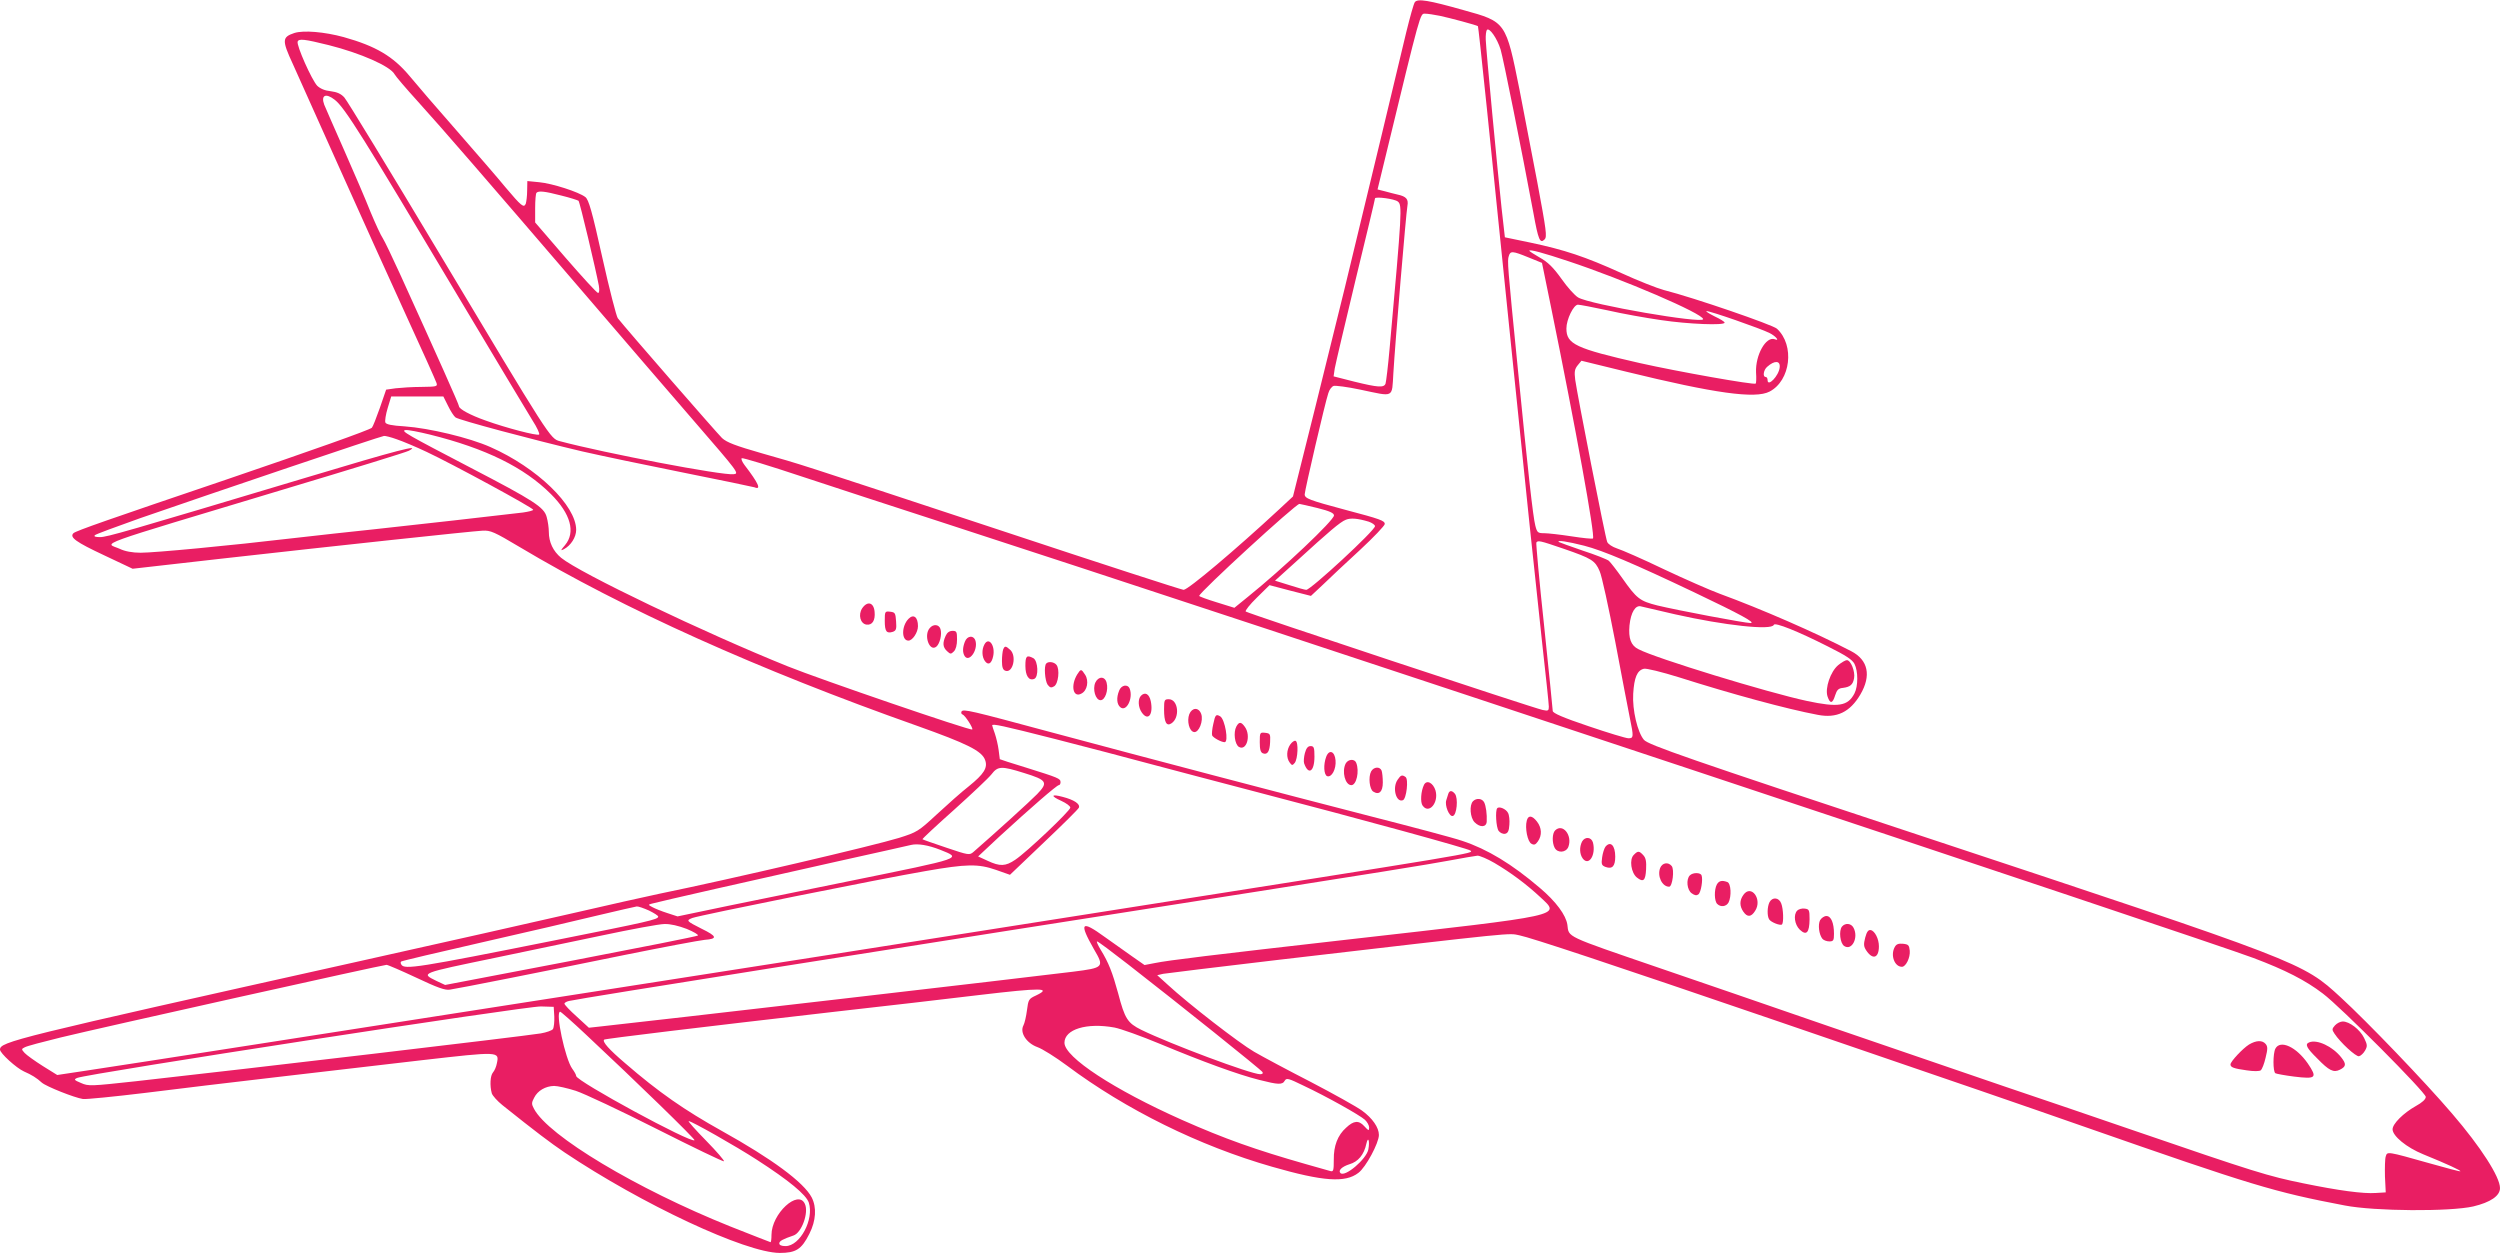 <?xml version="1.0" standalone="no"?>
<!DOCTYPE svg PUBLIC "-//W3C//DTD SVG 20010904//EN"
 "http://www.w3.org/TR/2001/REC-SVG-20010904/DTD/svg10.dtd">
<svg version="1.0" xmlns="http://www.w3.org/2000/svg"
 width="1280pt" height="642pt" viewBox="0 0 1280 642"
 preserveAspectRatio="xMidYMid meet">
<g transform="translate(0,642) scale(0.1,-0.1)"
fill="#e91e63" stroke="none">
<path d="M7244 6409 c-6 -8 -25 -77 -44 -154 -28 -120 -208 -868 -315 -1310
-19 -77 -86 -348 -149 -603 l-116 -464 -72 -67 c-220 -204 -465 -411 -488
-411 -9 0 -426 135 -926 301 -1096 362 -1019 337 -1233 398 -136 39 -180 56
-204 78 -24 23 -493 561 -534 614 -7 9 -43 148 -79 310 -53 239 -70 297 -87
310 -33 26 -170 70 -236 76 l-61 6 -1 -49 c0 -27 -4 -57 -7 -67 -10 -23 -22
-13 -104 84 -34 42 -146 171 -248 288 -102 116 -212 244 -244 283 -84 100
-172 152 -336 198 -99 27 -206 36 -253 21 -63 -21 -64 -37 -8 -158 27 -60 134
-299 239 -533 105 -234 258 -573 341 -754 83 -180 153 -337 156 -347 6 -18 0
-19 -77 -20 -46 0 -105 -4 -132 -7 l-49 -7 -32 -93 c-18 -51 -36 -97 -41 -102
-13 -12 -307 -116 -744 -265 -599 -203 -772 -263 -784 -275 -21 -21 12 -45
157 -113 l146 -69 458 52 c596 67 1276 140 1334 143 41 2 59 -6 190 -84 529
-316 1222 -628 2034 -915 258 -92 333 -129 349 -176 14 -39 -6 -71 -84 -134
-36 -28 -109 -93 -163 -143 -95 -88 -102 -92 -194 -121 -130 -40 -847 -208
-1227 -286 -65 -14 -265 -58 -445 -100 -179 -41 -679 -154 -1111 -250 -1750
-390 -1820 -408 -1820 -448 0 -18 83 -94 123 -112 39 -17 65 -33 91 -57 23
-20 166 -77 211 -84 16 -2 158 12 315 31 157 20 461 56 675 81 215 25 551 64
747 87 394 45 395 45 382 -16 -3 -17 -12 -38 -20 -47 -14 -16 -17 -67 -6 -107
4 -12 28 -39 54 -60 174 -139 243 -191 318 -242 397 -266 927 -514 1102 -515
83 0 112 18 152 98 34 67 38 135 12 186 -41 78 -204 198 -461 341 -190 106
-323 198 -495 347 -81 69 -117 109 -107 120 5 5 495 64 1182 143 242 27 577
66 743 86 314 37 370 37 286 -3 -37 -17 -39 -21 -46 -76 -4 -31 -12 -66 -18
-77 -20 -37 16 -91 71 -111 26 -9 94 -52 152 -95 301 -225 677 -411 1051 -518
261 -75 374 -83 441 -31 38 28 105 153 105 194 0 38 -33 86 -87 125 -26 19
-144 85 -261 146 -117 60 -248 130 -291 155 -76 44 -336 245 -442 343 l-54 49
30 7 c17 3 280 35 585 71 1252 146 1180 138 1240 126 59 -12 446 -140 1320
-439 985 -337 1249 -428 1575 -542 859 -300 968 -333 1330 -402 154 -30 540
-32 658 -5 88 21 137 54 137 94 0 57 -98 210 -245 381 -139 163 -436 472 -570
595 -197 181 -188 178 -2165 833 -1179 390 -1380 460 -1403 486 -33 39 -60
153 -55 236 5 83 20 120 55 128 12 3 90 -16 180 -44 268 -85 550 -162 710
-192 97 -19 165 14 218 104 57 97 40 177 -47 222 -180 94 -460 216 -673 294
-49 18 -179 75 -287 126 -108 52 -216 99 -239 106 -24 8 -45 22 -50 33 -10 22
-153 752 -164 831 -5 41 -3 54 13 74 l19 23 229 -56 c454 -111 661 -140 734
-102 108 56 130 237 38 322 -22 20 -422 158 -579 198 -34 9 -133 48 -218 87
-185 84 -291 119 -466 156 l-130 27 -17 150 c-20 186 -79 805 -81 862 -1 23 2
45 6 50 13 13 52 -43 70 -100 14 -47 107 -510 168 -837 25 -139 34 -159 57
-136 14 13 9 46 -37 293 -29 153 -70 366 -91 473 -70 349 -69 348 -286 408
-180 51 -236 60 -250 41z m128 -70 c48 -10 190 -48 195 -53 3 -2 61 -561 173
-1666 69 -677 123 -1191 155 -1484 19 -170 35 -320 35 -334 0 -21 -3 -23 -32
-17 -44 9 -1511 495 -1520 504 -4 4 21 36 57 71 l65 64 106 -28 106 -27 62 58
c33 32 118 112 189 177 70 65 127 125 127 133 0 17 -21 25 -203 73 -183 49
-207 58 -207 79 0 19 105 472 121 518 5 18 18 34 27 37 9 3 71 -5 137 -19 176
-37 161 -45 169 84 9 154 65 820 72 857 6 34 -5 48 -51 58 -16 4 -46 11 -66
17 l-36 9 42 173 c180 744 176 727 201 727 13 0 47 -5 76 -11z m-5689 -150
c163 -41 315 -108 337 -149 6 -11 58 -72 117 -137 126 -139 349 -397 835 -963
195 -228 459 -534 585 -680 224 -259 229 -265 199 -268 -58 -7 -660 108 -889
169 -50 13 -49 12 -622 969 -252 421 -469 777 -482 791 -17 19 -38 28 -70 32
-30 3 -53 13 -69 28 -28 30 -107 207 -100 226 6 16 34 13 159 -18z m31 -280
c52 -41 144 -188 636 -1014 184 -308 353 -590 376 -627 24 -37 39 -70 34 -73
-11 -7 -169 34 -274 72 -77 27 -136 59 -136 73 0 9 -110 255 -301 675 -40 88
-80 171 -89 185 -10 14 -38 75 -63 135 -24 61 -85 203 -135 316 -50 113 -96
218 -102 233 -18 49 8 61 54 25z m1159 -490 c45 -11 85 -24 89 -27 7 -7 88
-350 104 -434 4 -24 2 -38 -4 -38 -6 0 -80 81 -166 180 l-156 181 0 73 c0 40
3 76 7 79 11 11 41 8 126 -14z m4284 -31 c23 -18 21 -50 -42 -750 -8 -91 -18
-173 -21 -182 -8 -22 -38 -20 -160 10 l-106 27 6 41 c4 23 52 226 106 451 55
226 100 414 100 419 0 11 101 -2 117 -16z m872 -305 c281 -93 691 -269 691
-297 0 -25 -581 75 -640 111 -16 9 -55 52 -85 95 -43 60 -70 86 -111 109 -30
17 -54 33 -54 35 0 9 73 -11 199 -53z m-203 19 l69 -28 47 -230 c126 -617 226
-1169 214 -1181 -3 -3 -52 2 -110 11 -58 9 -121 16 -140 16 -32 0 -36 3 -45
38 -12 45 -38 279 -90 807 -53 531 -54 549 -46 574 8 27 18 27 101 -7z m405
-271 c74 -17 197 -39 274 -50 141 -21 325 -28 325 -13 0 5 -23 19 -51 32 -28
14 -47 26 -42 27 11 4 280 -90 323 -112 32 -16 54 -43 27 -32 -45 17 -100 -81
-96 -170 2 -29 1 -55 -2 -57 -8 -8 -402 62 -593 105 -329 75 -376 97 -376 177
0 47 37 122 59 122 9 0 78 -13 152 -29z m881 -292 c-4 -43 -62 -103 -62 -65 0
9 -4 16 -10 16 -16 0 -11 36 8 52 38 34 68 32 64 -3z m-6818 -197 c13 -27 30
-53 38 -59 15 -13 398 -115 648 -174 96 -22 330 -71 520 -109 190 -38 353 -72
363 -75 36 -15 22 19 -51 114 -12 16 -19 32 -14 35 5 3 143 -39 308 -94 164
-54 481 -158 704 -230 1535 -498 6473 -2139 6728 -2235 162 -61 266 -114 355
-182 90 -67 527 -507 527 -529 0 -12 -18 -29 -51 -47 -64 -36 -119 -91 -119
-119 0 -34 71 -93 157 -128 125 -51 194 -83 190 -87 -2 -2 -73 17 -158 41
-220 62 -216 61 -224 35 -4 -11 -5 -58 -4 -103 l4 -81 -50 -3 c-65 -5 -194 13
-370 49 -182 37 -247 57 -885 276 -168 58 -456 156 -640 218 -184 63 -591 202
-905 310 -313 108 -707 244 -875 301 -481 165 -457 154 -465 219 -7 49 -58
119 -141 189 -143 122 -268 198 -398 241 -43 15 -255 71 -470 126 -443 114
-1143 298 -1631 429 -419 113 -453 121 -462 107 -3 -6 -1 -13 5 -15 13 -4 56
-71 50 -77 -7 -8 -783 258 -944 323 -427 172 -1066 478 -1161 556 -41 34 -63
80 -63 133 0 21 -5 55 -11 76 -13 50 -66 84 -389 252 -328 171 -360 189 -334
193 12 2 68 -9 125 -23 286 -71 483 -168 620 -305 101 -101 127 -195 72 -261
-24 -28 -24 -30 -6 -21 36 19 63 62 63 99 0 125 -201 319 -439 424 -108 48
-313 97 -439 106 -67 4 -95 10 -99 20 -3 8 2 41 12 74 l18 59 133 0 134 0 24
-48z m-263 -171 c30 -10 99 -39 154 -65 128 -60 545 -286 545 -296 0 -4 -24
-10 -52 -14 -123 -15 -578 -66 -763 -86 -110 -11 -294 -32 -410 -45 -331 -39
-714 -75 -785 -75 -42 0 -80 7 -107 20 -76 34 -164 2 845 306 337 101 623 189
635 196 68 36 -56 4 -521 -136 -931 -279 -1024 -306 -1060 -306 -23 0 -33 3
-26 10 5 5 108 43 229 86 366 127 1232 420 1251 422 6 1 35 -6 65 -17z m4714
-352 c64 -16 85 -26 85 -38 0 -25 -261 -272 -441 -417 l-69 -56 -90 28 c-49
15 -90 30 -90 33 0 18 494 471 513 471 4 0 46 -10 92 -21z m263 -70 c17 -6 32
-16 32 -23 0 -22 -329 -326 -352 -326 -7 0 -46 11 -86 24 l-74 23 115 104
c160 146 219 197 248 208 25 10 60 7 117 -10z m999 -139 c142 -49 160 -60 183
-114 11 -23 46 -185 80 -361 33 -176 67 -352 75 -392 20 -96 19 -103 -7 -103
-13 0 -105 28 -205 62 -131 44 -183 67 -183 78 0 8 -20 204 -44 435 -25 230
-42 423 -40 427 8 12 16 11 141 -32z m104 16 c97 -25 255 -92 564 -239 237
-113 316 -156 288 -157 -30 0 -378 66 -477 90 -91 23 -106 35 -180 140 -29 41
-60 81 -69 89 -9 7 -69 31 -134 52 -64 22 -119 42 -122 44 -11 11 43 3 130
-19z m464 -351 c253 -57 497 -84 507 -54 5 14 123 -33 277 -111 92 -46 124
-67 136 -89 19 -38 19 -114 0 -151 -34 -66 -83 -73 -243 -39 -201 43 -776 219
-863 265 -39 19 -52 56 -46 122 7 68 31 106 60 97 12 -3 90 -21 172 -40z
m-3172 -639 c161 -41 377 -98 481 -126 104 -28 345 -91 535 -141 561 -146
1099 -294 1110 -304 14 -15 62 -7 -1919 -319 -888 -140 -2038 -321 -2555 -401
-517 -81 -1284 -200 -1705 -266 -421 -66 -831 -129 -911 -141 l-146 -22 -74
46 c-41 26 -83 56 -93 67 -17 19 -17 20 1 29 10 6 93 28 183 50 196 48 1650
372 1669 372 7 0 76 -30 153 -66 108 -51 147 -65 171 -61 43 6 477 92 902 179
193 39 374 73 403 76 67 5 64 18 -16 57 -77 39 -81 42 -47 55 37 14 971 202
1193 240 212 37 270 38 362 6 l71 -25 173 165 c96 91 177 171 180 179 7 19
-25 40 -83 55 -59 16 -64 5 -8 -20 26 -12 47 -27 47 -35 0 -16 -223 -228 -282
-267 -50 -34 -78 -35 -142 -5 l-48 22 108 101 c159 146 295 264 305 264 5 0 9
7 9 15 0 19 -11 23 -177 75 -73 22 -133 42 -134 43 0 1 -3 22 -6 47 -3 24 -12
62 -19 83 -8 22 -14 41 -14 43 0 10 52 -1 323 -70z m-159 -174 c117 -36 124
-48 66 -108 -36 -37 -209 -194 -326 -296 -20 -17 -24 -17 -139 22 -65 22 -120
41 -122 43 -2 2 71 70 162 151 90 81 176 162 191 181 33 43 50 44 168 7z
m-430 -393 c112 -45 124 -40 -459 -159 -192 -39 -471 -96 -618 -126 l-268 -56
-52 17 c-29 9 -63 23 -76 30 -23 12 -23 13 -5 18 30 9 550 127 949 216 198 44
369 82 380 85 34 8 88 -1 149 -25z m2837 -67 c85 -50 164 -109 236 -176 103
-97 137 -89 -982 -216 -711 -81 -919 -106 -993 -121 l-52 -10 -63 44 c-34 24
-97 69 -141 100 -121 88 -133 74 -55 -63 54 -92 51 -95 -106 -115 -231 -29
-2182 -255 -2425 -281 l-55 -6 -62 57 c-35 31 -63 61 -63 66 0 5 10 11 23 14
58 14 1696 274 3522 560 473 74 916 145 985 159 69 13 134 24 145 25 11 0 50
-16 86 -37z m-4328 -244 c26 -13 47 -26 47 -31 0 -15 -51 -26 -527 -121 -705
-141 -772 -151 -788 -125 -4 6 -5 13 -1 16 3 3 189 47 413 98 224 51 491 113
593 138 102 24 192 45 200 46 8 1 36 -9 63 -21z m193 -94 c36 -15 62 -30 57
-34 -4 -4 -297 -62 -651 -130 l-643 -123 -45 21 c-81 40 -84 38 301 118 149
31 394 82 545 114 151 32 296 59 322 59 30 1 72 -9 114 -25z m2259 -181 c266
-207 682 -540 689 -552 4 -7 -1 -11 -12 -11 -47 0 -461 155 -608 227 -71 35
-85 57 -119 187 -29 106 -49 158 -90 224 -14 23 -22 42 -18 42 5 0 76 -53 158
-117z m-2937 -268 c1 -27 -2 -56 -7 -64 -5 -7 -33 -17 -62 -22 -107 -17 -1483
-179 -2074 -245 -231 -25 -242 -26 -280 -9 -36 15 -38 18 -20 26 52 22 2297
368 2375 366 l65 -2 3 -50z m162 -92 c259 -242 561 -536 556 -541 -17 -17
-606 303 -606 329 0 6 -9 22 -20 37 -36 49 -88 292 -62 292 4 0 64 -53 132
-117z m2706 36 c32 -6 138 -44 234 -84 216 -90 399 -157 507 -184 98 -25 119
-26 131 -4 9 15 19 12 95 -25 123 -58 288 -151 315 -175 12 -11 22 -29 22 -40
0 -18 -3 -17 -25 7 -28 31 -54 29 -93 -8 -43 -38 -64 -93 -63 -163 0 -56 -2
-63 -17 -59 -9 3 -66 19 -127 36 -256 73 -414 129 -633 226 -348 155 -602 321
-602 395 0 69 114 104 256 78z m-2758 -324 c43 -14 230 -102 416 -196 186 -94
340 -168 343 -165 3 3 -38 51 -92 106 -54 55 -94 100 -89 100 15 0 241 -128
349 -198 166 -107 252 -179 266 -219 28 -86 -45 -223 -119 -223 -21 0 -32 5
-32 14 0 12 19 22 72 40 42 13 80 117 59 162 -34 76 -171 -50 -171 -159 0 -20
-2 -37 -5 -37 -2 0 -95 37 -207 81 -478 192 -931 463 -1004 602 -13 24 -13 31
1 57 18 36 58 59 102 60 18 0 67 -11 111 -25z m4058 -300 c-10 -50 -120 -144
-143 -121 -13 13 8 33 46 45 45 13 75 49 87 106 9 40 18 14 10 -30z"/>
<path d="M4414 3305 c-21 -33 -9 -78 22 -83 30 -4 46 21 42 65 -4 49 -37 58
-64 18z"/>
<path d="M4530 3241 c0 -54 9 -66 41 -56 17 6 20 14 17 53 -3 43 -5 47 -30 50
-27 3 -28 2 -28 -47z"/>
<path d="M4652 3252 c-37 -37 -37 -112 -1 -112 21 0 49 42 49 74 0 46 -22 64
-48 38z"/>
<path d="M4760 3204 c-32 -37 -1 -123 34 -95 18 15 30 64 21 91 -8 24 -37 26
-55 4z"/>
<path d="M4842 3165 c-17 -37 -15 -59 7 -79 17 -16 20 -16 35 -1 10 10 16 33
16 61 0 39 -2 44 -23 44 -16 0 -28 -9 -35 -25z"/>
<path d="M4940 3134 c-12 -31 -12 -55 -1 -73 22 -34 68 28 56 76 -8 32 -43 30
-55 -3z"/>
<path d="M5040 3120 c-14 -26 -13 -63 3 -85 17 -23 34 -13 42 25 12 55 -23
102 -45 60z"/>
<path d="M5136 3094 c-3 -9 -6 -35 -6 -59 0 -31 5 -45 17 -49 39 -15 60 76 25
107 -23 21 -28 21 -36 1z"/>
<path d="M5250 3011 c0 -51 18 -78 45 -67 24 9 20 92 -4 106 -34 18 -41 12
-41 -39z"/>
<path d="M5357 3023 c-13 -12 -7 -89 7 -109 12 -15 18 -17 33 -8 22 13 30 88
12 110 -12 15 -41 19 -52 7z"/>
<path d="M5516 2968 c-36 -58 -22 -123 21 -99 30 15 39 65 19 96 -20 31 -22
31 -40 3z"/>
<path d="M5608 2925 c-15 -34 1 -90 27 -90 23 0 41 51 31 89 -8 34 -42 35 -58
1z"/>
<path d="M5730 2884 c-15 -37 -12 -70 6 -85 31 -26 67 46 48 95 -10 25 -43 19
-54 -10z"/>
<path d="M5842 2858 c-17 -17 -15 -59 4 -86 32 -46 60 -11 46 58 -8 37 -29 49
-50 28z"/>
<path d="M5960 2788 c0 -65 12 -88 37 -72 46 29 36 124 -13 124 -22 0 -24 -4
-24 -52z"/>
<path d="M6089 2763 c-13 -35 0 -87 24 -91 25 -5 50 58 37 93 -13 35 -47 33
-61 -2z"/>
<path d="M6212 2713 c-6 -25 -8 -51 -6 -58 5 -12 47 -35 64 -35 22 0 2 116
-22 132 -22 13 -26 9 -36 -39z"/>
<path d="M6330 2700 c-16 -30 -8 -91 13 -104 39 -23 63 57 31 102 -19 27 -30
28 -44 2z"/>
<path d="M6450 2620 c0 -37 4 -52 16 -57 23 -9 35 9 37 58 2 41 0 44 -25 47
-27 3 -28 2 -28 -48z"/>
<path d="M6606 2608 c-19 -27 -21 -68 -3 -92 12 -16 14 -16 26 -2 16 20 20
108 4 113 -6 2 -18 -6 -27 -19z"/>
<path d="M6681 2564 c-5 -19 -7 -43 -4 -52 22 -63 53 -43 53 34 0 47 -3 54
-20 54 -13 0 -22 -10 -29 -36z"/>
<path d="M6790 2545 c-15 -40 -12 -92 5 -99 23 -8 47 36 43 81 -4 47 -33 58
-48 18z"/>
<path d="M6890 2511 c-21 -41 -3 -111 29 -111 26 0 42 71 25 114 -8 22 -41 20
-54 -3z"/>
<path d="M7020 2470 c-15 -29 -8 -91 11 -103 30 -19 49 -1 49 47 0 24 -3 51
-6 60 -9 23 -41 20 -54 -4z"/>
<path d="M7156 2428 c-29 -41 -8 -119 27 -105 18 7 30 109 13 119 -17 12 -24
10 -40 -14z"/>
<path d="M7291 2402 c-16 -32 -20 -90 -7 -107 32 -45 83 15 66 77 -12 40 -45
57 -59 30z"/>
<path d="M7415 2355 c-3 -8 -7 -22 -10 -32 -9 -27 15 -85 33 -81 21 4 29 92
11 114 -15 18 -28 18 -34 -1z"/>
<path d="M7542 2318 c-20 -20 -15 -85 8 -108 28 -28 60 -26 62 3 2 38 -4 81
-13 99 -11 21 -40 23 -57 6z"/>
<path d="M7666 2282 c-11 -11 -6 -99 7 -116 7 -10 22 -17 33 -15 14 3 20 14
22 46 2 23 -1 51 -7 61 -10 20 -45 35 -55 24z"/>
<path d="M7817 2218 c-10 -37 4 -108 24 -118 14 -8 21 -5 33 12 22 31 20 70
-5 102 -25 32 -45 33 -52 4z"/>
<path d="M7962 2168 c-15 -15 -16 -63 -2 -89 15 -28 58 -25 70 5 22 59 -29
123 -68 84z"/>
<path d="M8100 2111 c-14 -28 -13 -64 4 -87 31 -40 68 19 52 82 -8 29 -41 32
-56 5z"/>
<path d="M8220 2085 c-6 -8 -14 -32 -17 -54 -5 -36 -3 -42 18 -50 34 -12 49 4
49 53 0 57 -24 82 -50 51z"/>
<path d="M8365 2043 c-24 -23 -14 -92 16 -116 33 -26 44 -16 47 42 2 39 -1 58
-14 72 -21 23 -28 24 -49 2z"/>
<path d="M8500 1976 c-16 -42 10 -96 46 -96 17 0 28 88 13 106 -18 22 -48 17
-59 -10z"/>
<path d="M8652 1938 c-20 -20 -15 -75 10 -92 15 -11 25 -12 34 -5 13 10 24 76
16 97 -5 15 -44 16 -60 0z"/>
<path d="M8790 1891 c-14 -27 -13 -84 2 -99 18 -18 46 -14 58 7 16 31 13 98
-6 105 -27 10 -43 7 -54 -13z"/>
<path d="M8926 1838 c-20 -28 -20 -57 0 -86 20 -29 40 -28 60 4 39 59 -20 139
-60 82z"/>
<path d="M9060 1801 c-12 -23 -13 -71 -2 -88 9 -15 58 -34 66 -26 9 10 7 79
-4 107 -11 31 -45 35 -60 7z"/>
<path d="M9202 1758 c-21 -21 -14 -72 13 -98 34 -32 49 -16 50 53 0 48 -2 52
-25 55 -14 2 -31 -3 -38 -10z"/>
<path d="M9319 1709 c-12 -23 -6 -74 12 -96 6 -7 22 -13 35 -13 21 0 24 5 24
39 0 56 -15 91 -39 91 -11 0 -25 -10 -32 -21z"/>
<path d="M9431 1676 c-17 -21 -10 -87 12 -100 39 -25 74 44 47 94 -12 23 -42
26 -59 6z"/>
<path d="M9550 1620 c-9 -35 -8 -46 5 -66 33 -50 65 -40 65 21 0 38 -21 79
-42 83 -12 2 -20 -8 -28 -38z"/>
<path d="M9701 1571 c-23 -42 -1 -101 37 -101 20 0 43 47 40 82 -3 29 -7 33
-35 36 -23 2 -34 -2 -42 -17z"/>
<path d="M11955 1170 c-16 -18 -16 -22 -2 -43 29 -44 109 -118 125 -115 9 2
23 15 31 29 13 23 12 30 -5 65 -21 43 -75 84 -109 84 -12 0 -30 -9 -40 -20z"/>
<path d="M11515 1072 c-32 -20 -95 -87 -95 -102 0 -15 18 -21 82 -30 38 -6 67
-5 73 0 7 6 18 34 25 65 11 44 11 57 0 70 -17 20 -48 19 -85 -3z"/>
<path d="M11823 1083 c-23 -9 -14 -28 41 -82 61 -63 84 -74 116 -58 32 16 34
29 8 62 -44 57 -125 95 -165 78z"/>
<path d="M11650 1051 c-13 -25 -13 -118 0 -126 5 -3 48 -11 95 -17 114 -14
121 -7 71 67 -59 85 -141 123 -166 76z"/>
<path d="M9411 3014 c-39 -33 -68 -118 -54 -160 13 -39 26 -37 39 6 9 28 17
36 40 38 37 5 51 16 57 50 6 34 -17 92 -37 92 -8 0 -28 -12 -45 -26z"/>
</g>
</svg>
